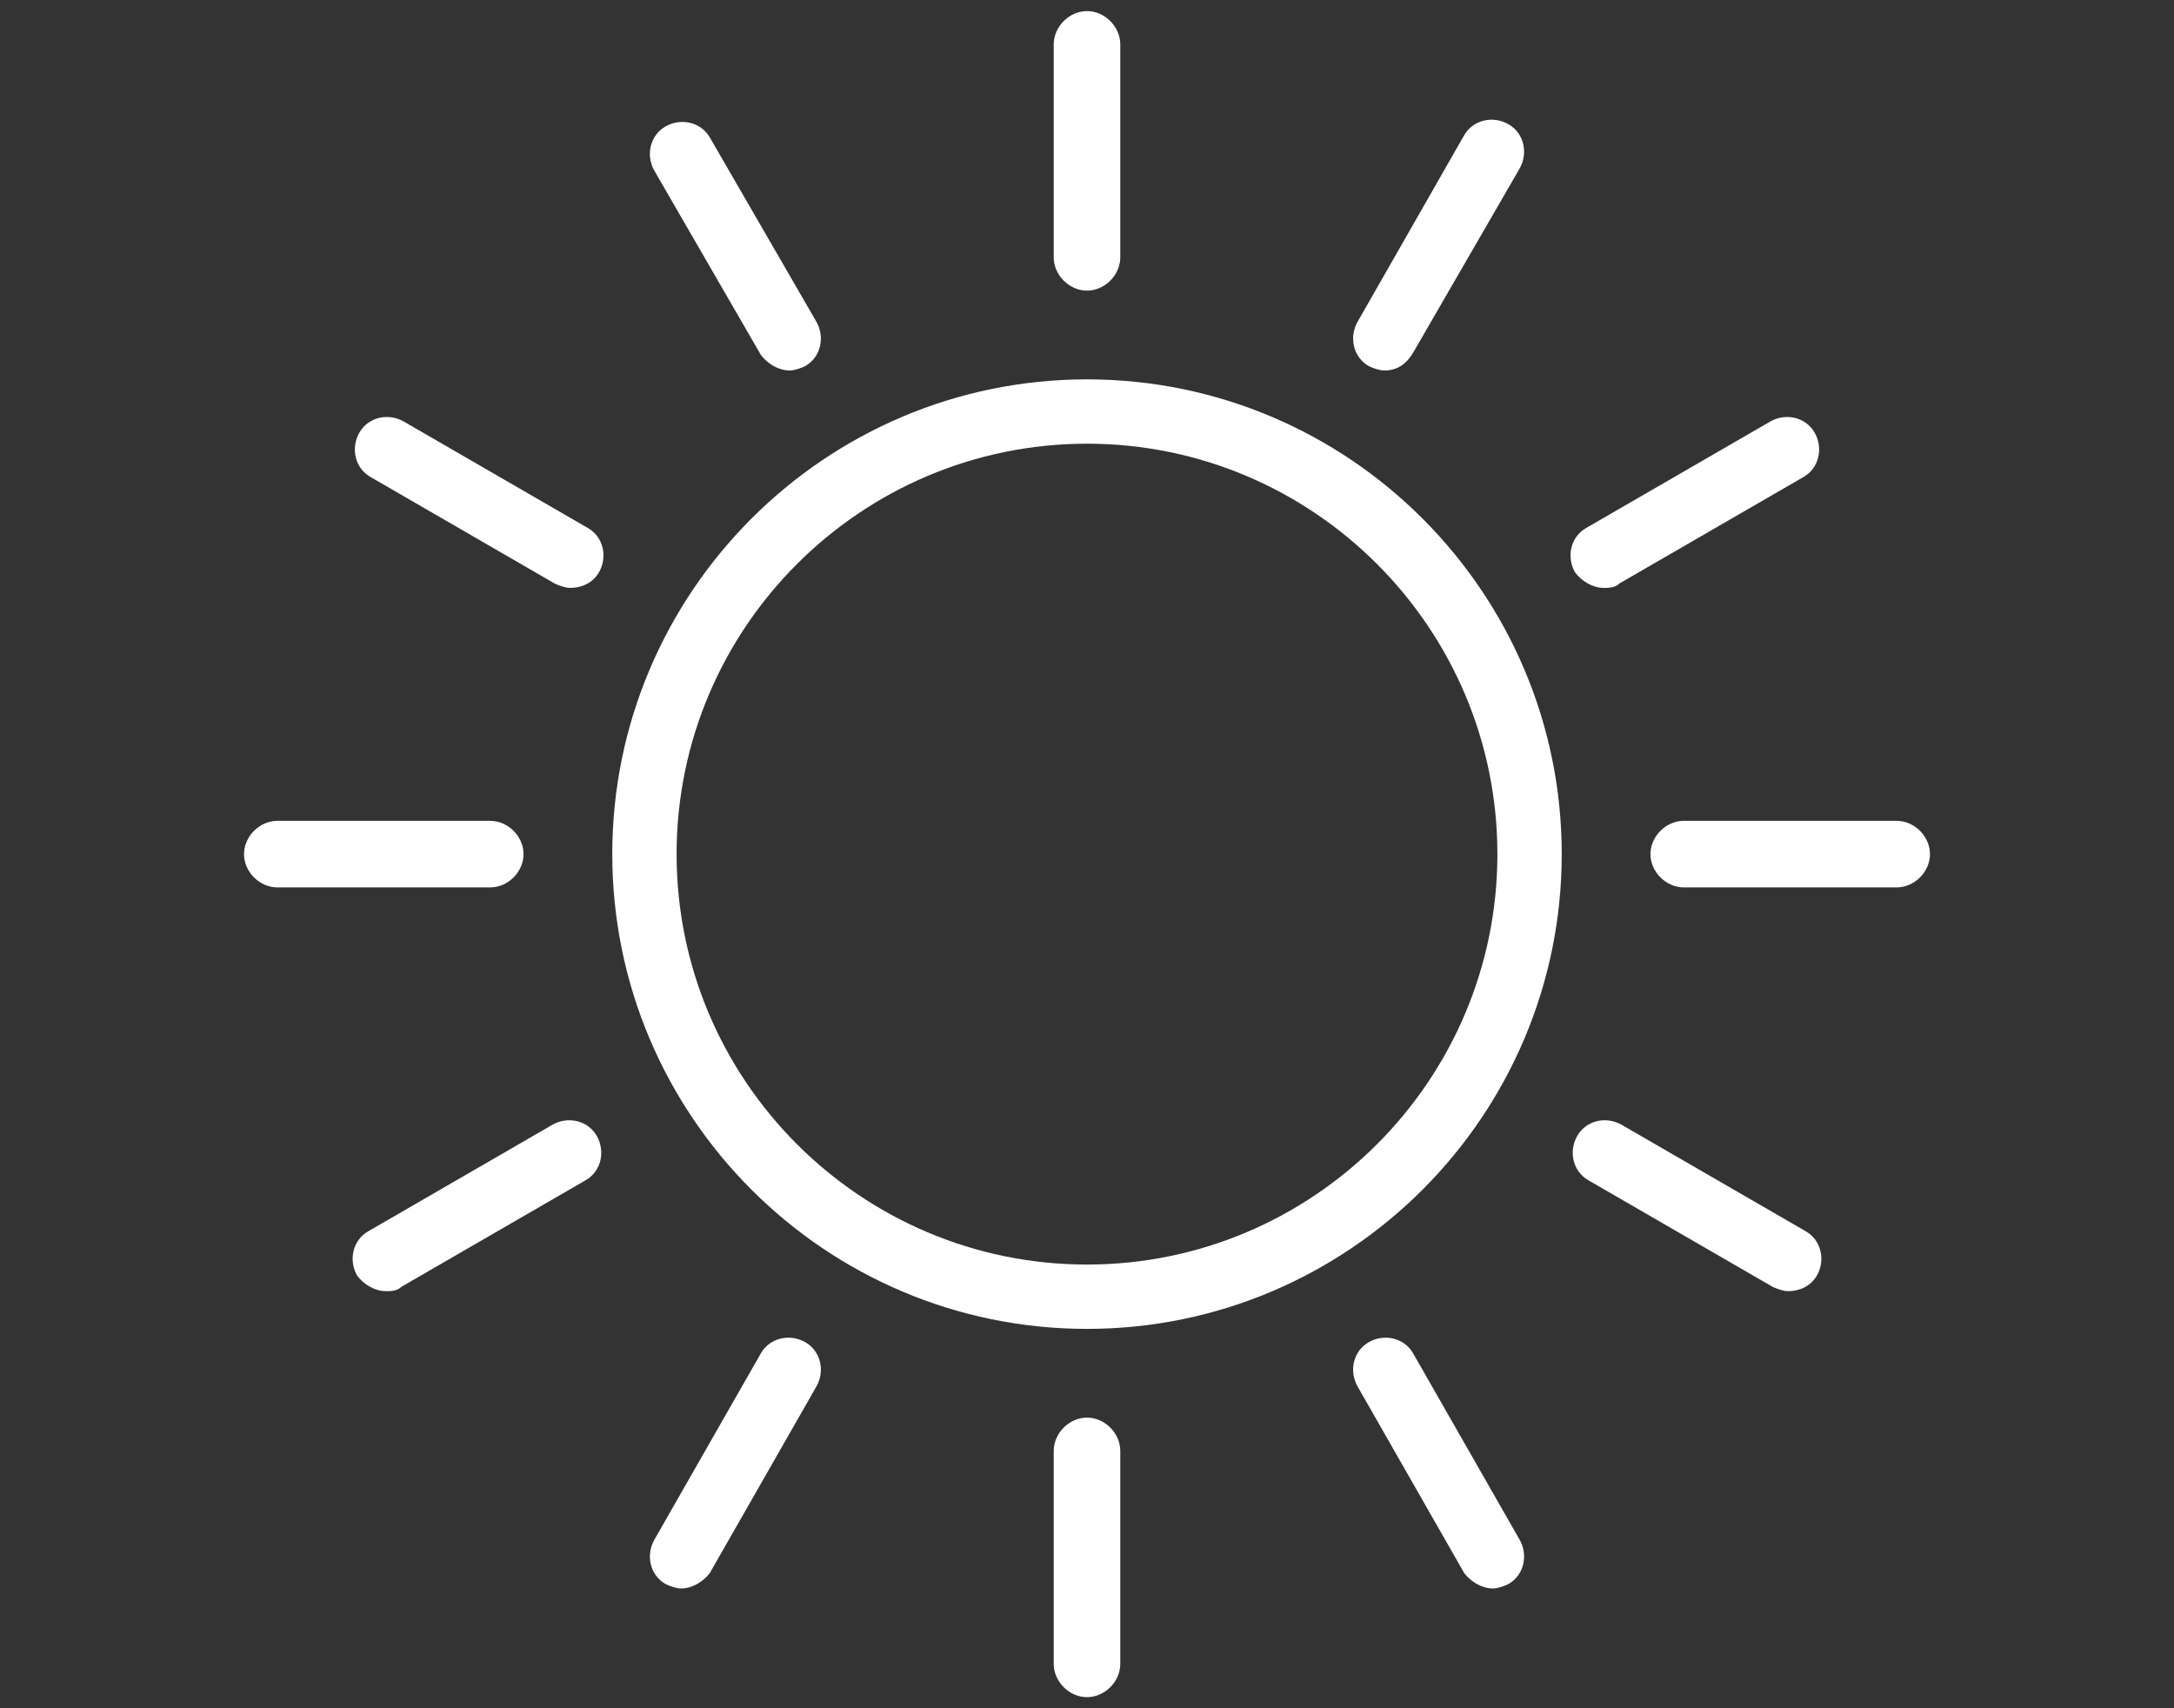 <?xml version="1.0" encoding="UTF-8"?> <!-- Generator: Adobe Illustrator 24.2.3, SVG Export Plug-In . SVG Version: 6.00 Build 0) --> <svg xmlns="http://www.w3.org/2000/svg" xmlns:xlink="http://www.w3.org/1999/xlink" version="1.1" id="Layer_1" x="0px" y="0px" width="98px" height="77px" viewBox="0 0 98 77" style="enable-background:new 0 0 98 77;" xml:space="preserve"><rect x="0" y="0" width="98" height="77" fill="#333333" stroke="none"/> <style type="text/css"> .st0{fill:#FFFFFF;} </style> <g> <path class="st0" d="M49,59.9c-11.8,0-21.4-9.6-21.4-21.4S37.2,17.1,49,17.1s21.4,9.6,21.4,21.4S60.8,59.9,49,59.9z M49,20 c-10.2,0-18.5,8.3-18.5,18.5S38.8,57,49,57s18.5-8.3,18.5-18.5S59.2,20,49,20z"></path> </g> <g> <g> <path class="st0" d="M49,13.1c-0.8,0-1.5-0.7-1.5-1.5V2c0-0.8,0.7-1.5,1.5-1.5c0.8,0,1.5,0.7,1.5,1.5v9.6 C50.5,12.4,49.8,13.1,49,13.1z"></path> </g> <g> <path class="st0" d="M49,76.5c-0.8,0-1.5-0.7-1.5-1.5v-9.6c0-0.8,0.7-1.5,1.5-1.5c0.8,0,1.5,0.7,1.5,1.5V75 C50.5,75.8,49.8,76.5,49,76.5z"></path> </g> </g> <g> <g> <path class="st0" d="M35.6,16.7c-0.5,0-1-0.3-1.3-0.7l-4.8-8.3c-0.4-0.7-0.2-1.6,0.5-2c0.7-0.4,1.6-0.2,2,0.5l4.8,8.3 c0.4,0.7,0.2,1.6-0.5,2C36.1,16.6,35.8,16.7,35.6,16.7z"></path> </g> <g> <path class="st0" d="M67.3,71.6c-0.5,0-1-0.3-1.3-0.7l-4.8-8.4c-0.4-0.7-0.2-1.6,0.5-2c0.7-0.4,1.6-0.2,2,0.5l4.8,8.4 c0.4,0.7,0.2,1.6-0.5,2C67.8,71.5,67.5,71.6,67.3,71.6z"></path> </g> </g> <g> <g> <path class="st0" d="M25.7,26.5c-0.2,0-0.5-0.1-0.7-0.2l-8.3-4.8c-0.7-0.4-0.9-1.3-0.5-2c0.4-0.7,1.3-0.9,2-0.5l8.3,4.8 c0.7,0.4,0.9,1.3,0.5,2C26.7,26.3,26.2,26.5,25.7,26.5z"></path> </g> <g> <path class="st0" d="M80.6,58.2c-0.2,0-0.5-0.1-0.7-0.2l-8.3-4.8c-0.7-0.4-0.9-1.3-0.5-2c0.4-0.7,1.3-0.9,2-0.5l8.3,4.8 c0.7,0.4,0.9,1.3,0.5,2C81.6,58,81.1,58.2,80.6,58.2z"></path> </g> </g> <g> <g> <path class="st0" d="M22.1,40h-9.6c-0.8,0-1.5-0.7-1.5-1.5s0.7-1.5,1.5-1.5h9.6c0.8,0,1.5,0.7,1.5,1.5S22.9,40,22.1,40z"></path> </g> <g> <path class="st0" d="M85.5,40h-9.6c-0.8,0-1.5-0.7-1.5-1.5s0.7-1.5,1.5-1.5h9.6c0.8,0,1.5,0.7,1.5,1.5S86.3,40,85.5,40z"></path> </g> </g> <g> <g> <path class="st0" d="M17.4,58.2c-0.5,0-1-0.3-1.3-0.7c-0.4-0.7-0.2-1.6,0.5-2l8.3-4.8c0.7-0.4,1.6-0.2,2,0.5 c0.4,0.7,0.2,1.6-0.5,2L18.1,58C17.9,58.2,17.6,58.2,17.4,58.2z"></path> </g> <g> <path class="st0" d="M72.3,26.5c-0.5,0-1-0.3-1.3-0.7c-0.4-0.7-0.2-1.6,0.5-2l8.3-4.8c0.7-0.4,1.6-0.2,2,0.5 c0.4,0.7,0.2,1.6-0.5,2L73,26.3C72.8,26.5,72.5,26.5,72.3,26.5z"></path> </g> </g> <g> <g> <path class="st0" d="M30.7,71.6c-0.2,0-0.5-0.1-0.7-0.2c-0.7-0.4-0.9-1.3-0.5-2l4.8-8.4c0.4-0.7,1.3-0.9,2-0.5 c0.7,0.4,0.9,1.3,0.5,2L32,70.9C31.7,71.3,31.2,71.6,30.7,71.6z"></path> </g> <g> <path class="st0" d="M62.4,16.7c-0.2,0-0.5-0.1-0.7-0.2c-0.7-0.4-0.9-1.3-0.5-2L66,6.1c0.4-0.7,1.3-0.9,2-0.5 c0.7,0.4,0.9,1.3,0.5,2l-4.8,8.3C63.4,16.4,63,16.7,62.4,16.7z"></path> </g> </g> </svg> 